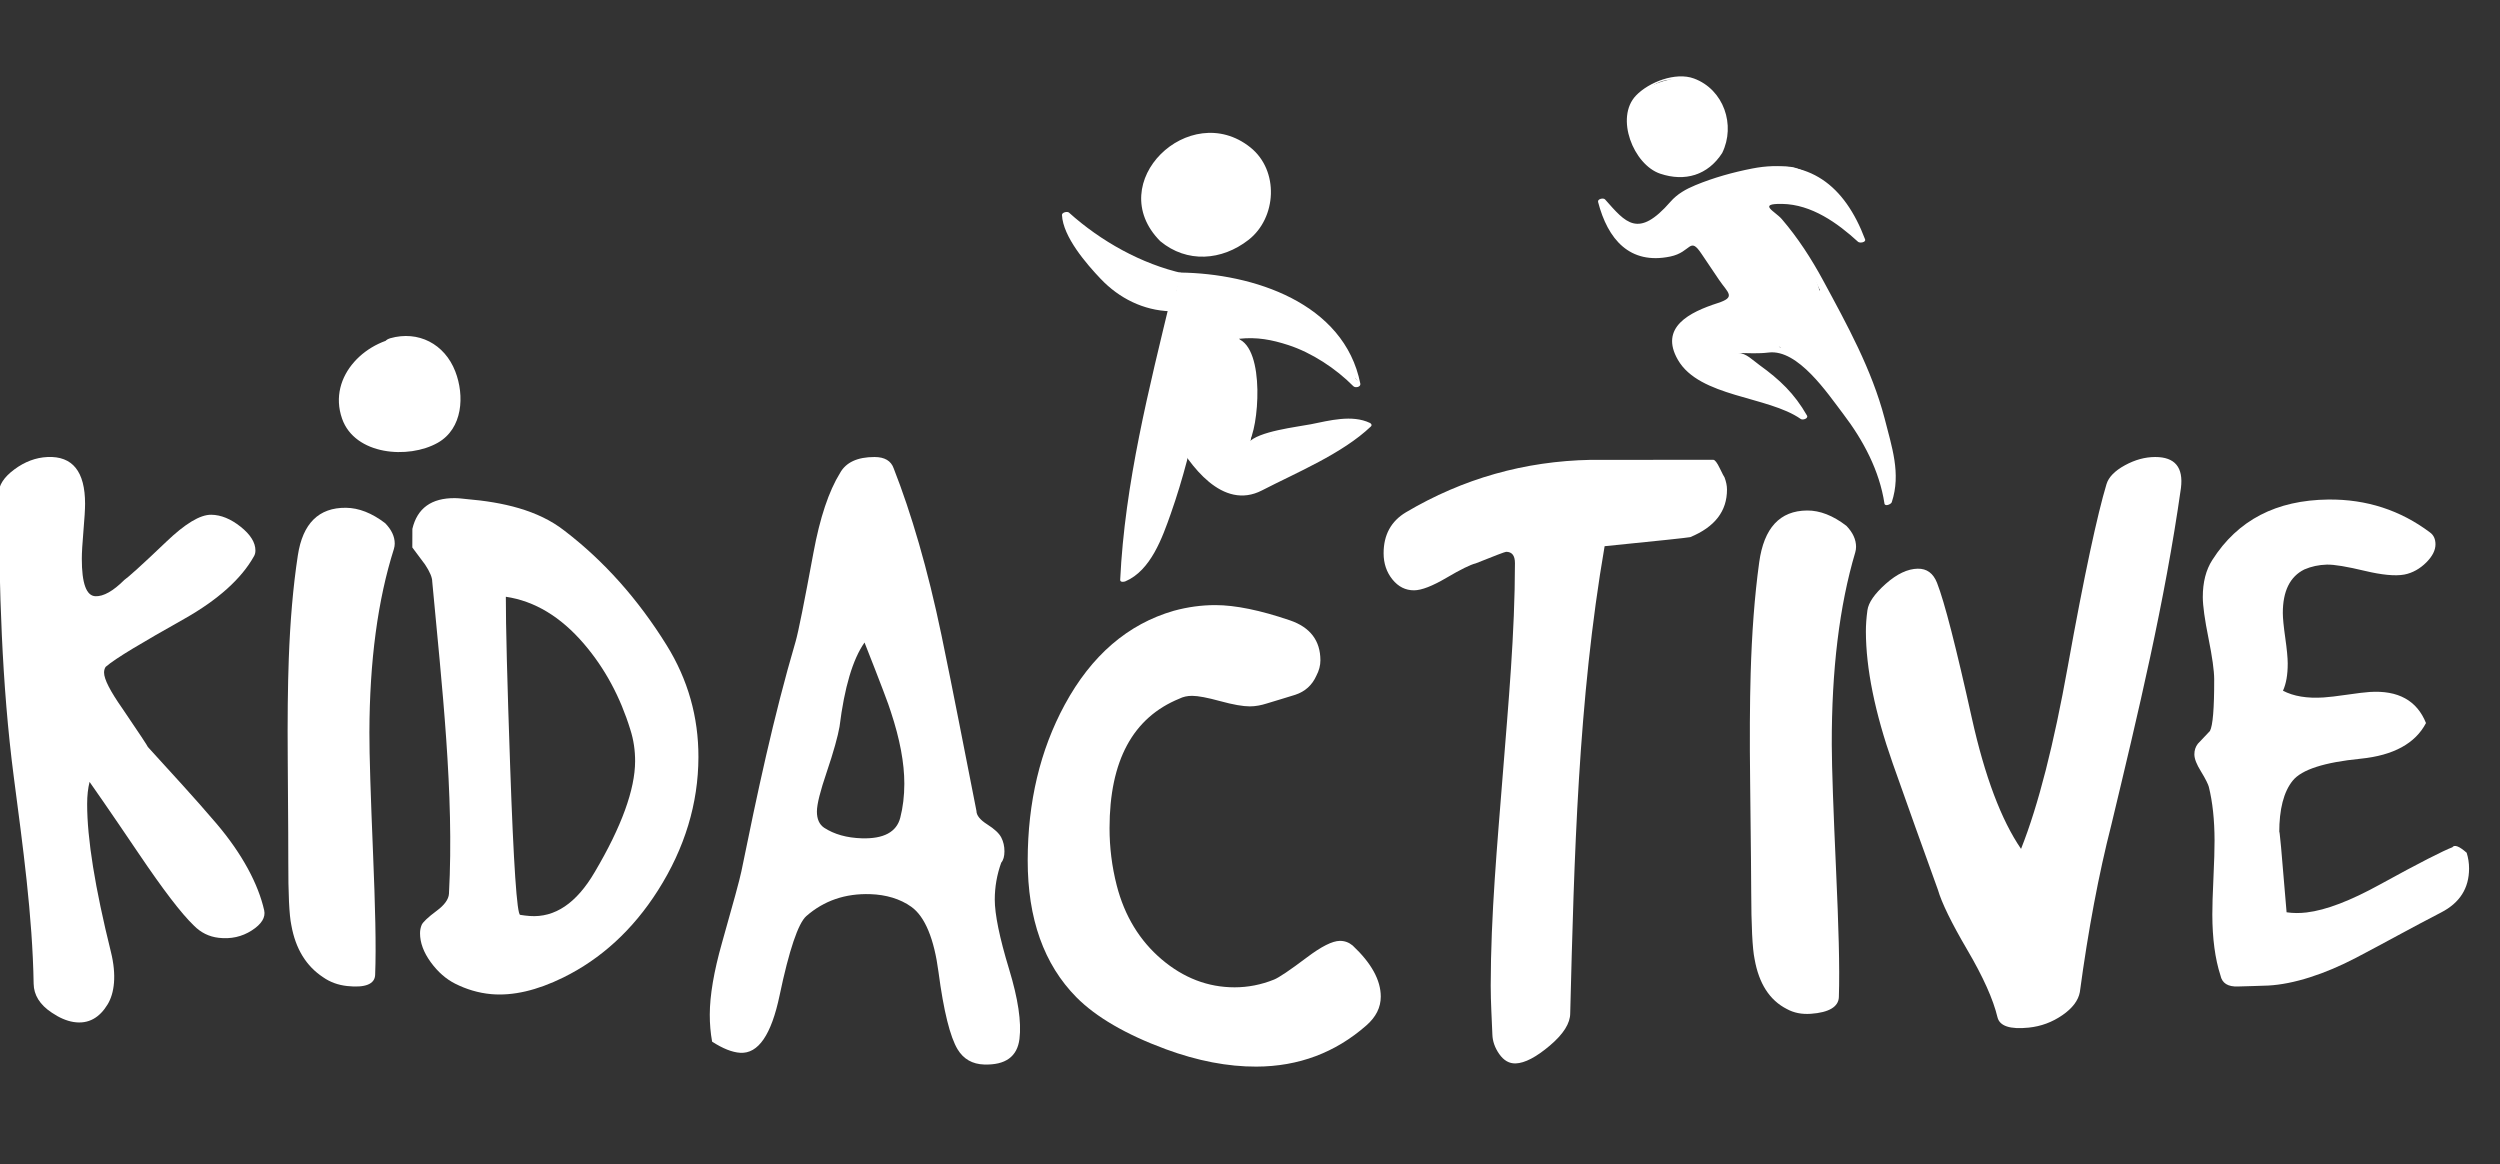 <svg xmlns="http://www.w3.org/2000/svg" xmlns:xlink="http://www.w3.org/1999/xlink" id="Ebene_1" x="0px" y="0px" width="347.871px" height="162px" viewBox="0 0 347.871 162" xml:space="preserve"><rect x="0" y="0" width="347.871" height="162" fill="#333333" stroke="none"/><g>	<g>		<g>			<path fill="#FFFFFF" d="M1.922,108.133C0.218,95.06-0.109,81.822-0.186,68.715c-0.007-1.18,0.724-2.312,2.172-3.388    c1.447-1.075,2.992-1.662,4.623-1.734c3.484-0.156,5.234,2.02,5.229,6.514c-0.001,0.763-0.076,2.02-0.227,3.767    c-0.15,1.749-0.226,3.041-0.226,3.877c-0.003,3.426,0.627,5.164,1.895,5.213c1.116,0.044,2.458-0.706,4.027-2.271    c0.445-0.292,2.401-2.026,5.822-5.301c2.614-2.502,4.705-3.787,6.272-3.765c1.341,0.019,2.701,0.57,4.078,1.664    c1.377,1.094,2.066,2.204,2.063,3.317c0,0.319-0.076,0.596-0.224,0.831c-1.716,3.065-4.958,6.015-9.703,8.689    c-5.836,3.29-9.502,5.444-10.911,6.664c-0.15,0.222-0.223,0.487-0.224,0.792c-0.001,0.919,0.848,2.576,2.55,5.004    c2.366,3.474,3.549,5.282,3.549,5.358c3.179,3.5,6.488,7.062,9.539,10.65c3.634,4.274,5.834,8.478,6.643,12.072    c0.22,0.981-0.357,1.923-1.729,2.805c-1.374,0.883-2.911,1.221-4.614,1.021c-1.332-0.155-2.48-0.724-3.439-1.701    c-1.773-1.699-4.32-5.057-7.644-9.974c-4.281-6.334-6.577-9.609-6.871-10.02c-0.223,0.896-0.335,1.914-0.336,3.058    c-0.005,4.881,1.098,11.691,3.304,20.593c0.809,3.261,0.491,5.744-0.453,7.303c-1.088,1.798-2.626,2.805-4.766,2.454    c-0.96-0.157-1.956-0.588-2.988-1.285c-1.698-1.112-2.518-2.479-2.543-4.028C4.525,127.426,3.165,117.668,1.922,108.133z"></path>			<path fill="#FFFFFF" d="M40.116,119.79c0.001-0.56-0.003-5.28-0.077-14.087c-0.047-5.605,0.008-10.328,0.146-14.073    c0.188-5.098,0.581-9.907,1.26-14.354c0.679-4.447,2.913-6.659,6.7-6.619c1.782,0.019,3.599,0.729,5.452,2.143    c0.889,0.913,1.332,1.862,1.329,2.846c-0.001,0.246-0.04,0.491-0.113,0.736c-2.248,7.093-3.384,15.567-3.411,25.522    c-0.009,3.183,0.179,8.839,0.511,16.937c0.291,7.113,0.449,12.825,0.288,16.819c-0.052,1.277-1.378,1.818-3.898,1.545    c-1.261-0.138-2.373-0.544-3.333-1.217c-2.37-1.556-3.845-3.971-4.43-7.245C40.245,127.348,40.104,124.364,40.116,119.79z"></path>			<path fill="#FFFFFF" d="M63.327,136.873c-1.236-0.623-2.389-1.611-3.388-2.984c-0.997-1.372-1.495-2.716-1.492-4.034    c0.001-0.412,0.077-0.797,0.227-1.156c0.149-0.356,0.861-1.058,2.121-1.987c1.008-0.745,1.634-1.556,1.677-2.35    c0.751-13.91-0.994-29.003-2.327-43.428c0.001-0.576-0.33-1.37-0.996-2.373c-0.71-0.954-1.065-1.431-1.775-2.381    c0.002-1.036,0.004-1.555,0.007-2.591c0.677-2.87,2.647-4.299,5.917-4.275c0.593,0.004,1.186,0.095,1.67,0.137    c4.913,0.42,9.872,1.489,13.579,4.398c5.483,4.197,10.233,9.513,14.219,15.939c2.96,4.772,4.433,9.986,4.419,15.571    c-0.017,6.446-1.899,12.661-5.624,18.528c-3.511,5.531-7.969,9.569-13.189,12.135c-3.633,1.785-6.993,2.582-10.036,2.309    C66.554,138.17,64.874,137.652,63.327,136.873z M72.378,127.3c0.444,0.074,0.891,0.128,1.336,0.16    c3.491,0.253,6.506-1.771,9.045-6.118c3.733-6.311,5.605-11.492,5.616-15.416c0.004-1.533-0.215-2.991-0.657-4.372    c-1.4-4.566-3.543-8.548-6.431-11.928c-3.259-3.813-6.891-5.993-10.9-6.587c-0.011,3.849,0.187,11.717,0.601,23.623    C71.464,120.33,71.934,127.226,72.378,127.3z"></path>			<path fill="#FFFFFF" d="M110.712,89.25c0.374-1.295,1.196-5.409,2.479-12.351c0.898-4.858,2.135-8.556,3.7-11.083    c0.819-1.48,2.417-2.223,4.793-2.223c1.41,0,2.299,0.525,2.67,1.576c2.439,6.218,4.736,14.001,6.646,23.191    c1.668,8.028,3.245,16.258,4.871,24.476c-0.001,0.616,0.501,1.243,1.503,1.878c1.003,0.635,1.655,1.244,1.951,1.821    c0.296,0.579,0.444,1.221,0.443,1.926c-0.001,0.707-0.151,1.232-0.448,1.578c-0.598,1.662-0.897,3.374-0.899,5.135    c-0.002,2.029,0.652,5.279,1.997,9.699c1.241,4.078,1.735,7.325,1.44,9.694c-0.306,2.458-1.942,3.654-4.92,3.559    c-1.639-0.053-2.866-0.76-3.683-2.104c-1.037-1.705-1.947-5.312-2.664-10.769c-0.601-4.57-1.863-7.7-3.78-9.071    c-1.561-1.116-3.532-1.688-5.688-1.761c-3.497-0.119-6.473,0.903-8.933,3.06c-1.118,0.995-2.383,4.698-3.708,11.025    c-1.145,5.466-2.959,8.15-5.488,7.988c-1.116-0.071-2.417-0.588-3.903-1.549c-0.22-1.22-0.328-2.476-0.325-3.767    c0.006-2.667,0.568-5.996,1.698-9.979c1.564-5.51,2.476-8.85,2.702-9.963C105.354,110.487,107.615,99.785,110.712,89.25z     M116.819,101.121c-0.226,1.302-0.812,3.454-1.797,6.359c-0.873,2.575-1.348,4.399-1.35,5.444c-0.002,1.043,0.332,1.795,1,2.252    c1.409,0.917,3.157,1.409,5.24,1.473c3.048,0.093,4.846-0.871,5.359-2.867c0.379-1.471,0.563-3.052,0.566-4.718    c0.005-2.891-0.622-6.234-1.878-10.023c-0.221-0.791-1.442-4.012-3.661-9.636C118.659,91.739,117.5,95.644,116.819,101.121z"></path>			<path fill="#FFFFFF" d="M163.331,84.989c1.931-0.527,3.862-0.792,5.795-0.79c2.748,0.001,6.217,0.705,10.367,2.12    c2.82,0.961,4.239,2.825,4.24,5.569c0,0.71-0.187,1.418-0.558,2.127c-0.594,1.331-1.58,2.221-2.954,2.668    c-1.375,0.449-2.753,0.821-3.959,1.207c-0.726,0.231-1.523,0.4-2.341,0.401c-0.968,0.001-2.343-0.242-4.128-0.73    c-1.784-0.488-3.086-0.736-3.903-0.737c-0.668-0.001-1.265,0.13-1.783,0.394c-6.47,2.642-9.708,8.63-9.715,18.008    c-0.002,2.656,0.321,5.33,0.999,7.976c1.087,4.245,3.197,7.695,6.248,10.287c3.051,2.592,6.438,3.895,10.163,3.895    c1.861-0.001,3.687-0.358,5.474-1.076c0.67-0.269,2.201-1.293,4.578-3.086c2.01-1.516,3.534-2.289,4.577-2.301    c0.671-0.007,1.265,0.208,1.788,0.644c2.606,2.447,3.912,4.812,3.914,7.11c0.001,1.505-0.667,2.843-2.009,4.014    c-4.316,3.786-9.42,5.711-15.305,5.728c-3.95,0.012-8.18-0.787-12.627-2.43c-5.575-2.06-9.718-4.504-12.396-7.204    c-4.539-4.591-6.801-10.95-6.792-19.069c0.009-8.118,1.726-15.331,5.154-21.657C151.875,91.197,156.937,86.837,163.331,84.989z"></path>			<path fill="#FFFFFF" d="M210.909,147.973c-0.895,0.032-1.658-0.403-2.292-1.306c-0.633-0.901-0.923-1.824-0.953-2.675    c-0.076-2.123-0.235-4.488-0.233-6.859c0.009-9.819,0.915-19.674,1.688-29.474c0.769-9.742,1.676-19.542,1.684-29.3    c0.001-1.052-0.411-1.58-1.229-1.575c-0.148,0.001-1.559,0.536-4.23,1.608c-0.744,0.181-2.1,0.849-4.066,2.005    c-1.967,1.158-3.471,1.739-4.511,1.745c-1.189,0.006-2.192-0.498-3.011-1.51c-0.817-1.012-1.228-2.227-1.229-3.643    c-0.002-2.563,1.036-4.467,3.115-5.709c7.941-4.698,16.512-7.115,25.719-7.293c3.787-0.001,5.68-0.001,9.468-0.002    c2.673,0,5.197-0.001,7.575-0.002c0.223,0,0.522,0.39,0.895,1.162c0.373,0.773,0.597,1.206,0.671,1.291    c0.225,0.603,0.337,1.163,0.338,1.679c0.008,3.013-1.696,5.217-5.109,6.625c-0.445,0.091-4.42,0.513-11.92,1.263    c-3.689,21.413-4.236,43.321-4.786,64.987c0.003,1.397-0.943,2.901-2.839,4.506C213.757,147.101,212.174,147.927,210.909,147.973    z"></path>			<path fill="#FFFFFF" d="M243.677,123.923c-0.001-0.602-0.03-5.66-0.148-15.11c-0.076-6.012-0.045-11.087,0.073-15.12    c0.161-5.486,0.53-10.669,1.188-15.452c0.656-4.783,2.878-7.18,6.667-7.206c1.782-0.012,3.604,0.703,5.465,2.132    c0.894,0.929,1.343,1.899,1.346,2.919c0.001,0.255-0.038,0.51-0.11,0.766c-2.208,7.424-3.297,16.374-3.27,26.776    c0.01,3.326,0.228,9.222,0.605,17.622c0.331,7.383,0.521,13.31,0.382,17.492c-0.045,1.346-1.371,2.149-3.897,2.327    c-1.266,0.09-2.382-0.132-3.349-0.669c-2.385-1.212-3.878-3.531-4.481-6.943C243.845,132.013,243.689,128.833,243.677,123.923z"></path>			<path fill="#FFFFFF" d="M282.297,142.992c-2.599,0.268-4.049-0.214-4.348-1.433c-0.602-2.519-2.003-5.634-4.204-9.384    c-2.2-3.75-3.566-6.556-4.09-8.369c-2.098-5.82-4.214-11.696-6.291-17.599c-2.482-7.054-3.715-13.207-3.729-18.299    c-0.003-0.933,0.068-1.932,0.214-2.997c0.146-1.062,0.997-2.292,2.553-3.674c1.555-1.381,3.039-2.081,4.451-2.105    c1.262-0.021,2.155,0.637,2.68,1.969c1.047,2.667,2.657,8.98,4.844,18.818c1.801,8.105,4.088,14.173,6.847,18.204    c2.434-6.135,4.573-14.634,6.499-25.35c2.298-12.79,4.136-21.233,5.389-25.394c0.293-0.979,1.146-1.858,2.555-2.631    c1.407-0.772,2.818-1.156,4.23-1.156c2.746,0,3.938,1.441,3.575,4.33c-2.229,15.789-5.963,31.337-9.677,46.826    c-1.762,6.891-3.226,14.663-4.389,23.307c-0.219,1.17-1.033,2.241-2.438,3.211C285.56,142.237,284.003,142.815,282.297,142.992z"></path>			<path fill="#FFFFFF" d="M308.101,94.511c-0.003-1.194-0.269-3.091-0.793-5.698c-0.525-2.607-0.789-4.516-0.792-5.712    c-0.005-2.074,0.436-3.802,1.323-5.178c3.551-5.578,8.928-8.332,16.13-8.413c5.345-0.061,10.061,1.502,14.144,4.566    c0.518,0.365,0.779,0.921,0.78,1.67c0,0.827-0.428,1.663-1.279,2.517c-0.853,0.855-1.908,1.471-3.059,1.686    c-1.277,0.238-3.161,0.04-5.452-0.505c-2.518-0.6-4.305-0.908-5.343-0.878c-1.113,0.032-2.153,0.255-3.115,0.672    c-2.002,0.993-3,3.022-2.994,6.074c0.001,0.705,0.114,1.856,0.34,3.448c0.226,1.594,0.34,2.781,0.341,3.561    c0.003,1.565-0.217,2.826-0.661,3.792c1.476,0.775,3.356,1.084,5.643,0.938c0.735-0.047,1.822-0.174,3.26-0.383    c1.436-0.209,2.486-0.336,3.149-0.38c3.979-0.262,6.594,1.19,7.849,4.324c-1.48,2.827-4.516,4.505-9.103,4.962    c-5.034,0.502-8.185,1.503-9.44,3.051c-1.258,1.551-1.882,3.976-1.875,7.267c-0.002-1.017,0.338,2.68,1.021,11.051    c0.888,0.132,1.812,0.14,2.775,0.025c2.736-0.325,6.142-1.648,10.203-3.885c5.524-3.042,8.904-4.744,10.087-5.185    c0.294-0.409,0.96-0.15,1.994,0.761c0.222,0.716,0.333,1.444,0.333,2.186c0,2.749-1.293,4.785-3.876,6.116    c-3.985,2.055-7.978,4.285-11.854,6.312c-4.364,2.282-8.688,3.675-12.198,3.863c-1.356,0.073-2.814,0.071-4.219,0.13    c-1.407,0.06-2.223-0.453-2.447-1.541c-0.746-2.294-1.123-5.121-1.131-8.466c-0.003-1.114,0.049-2.813,0.155-5.094    c0.106-2.279,0.158-4.016,0.155-5.21c-0.007-2.864-0.273-5.35-0.796-7.462c-0.075-0.312-0.437-1.087-1.117-2.19    c-0.56-0.907-0.895-1.694-0.896-2.336c-0.002-0.559,0.157-1.049,0.479-1.47c0.675-0.716,1.013-1.072,1.688-1.784    C307.913,100.97,308.109,98.569,308.101,94.511z"></path>		</g>	</g></g><g>	<g>		<path fill="#FFFFFF" d="M56.381,47.376c-3.203,0-4.559,1.017-6.762,3.822c-3.404,4.808-0.6,10.411,5.007,11.012   c13.414,1.804,9.015-17.622-0.211-14.656L56.381,47.376z"></path>	</g>	<path fill="#FFFFFF" d="M56.781,46.821c-5.654,0.176-11.27,5.45-9.183,11.432c1.776,5.084,9.238,5.667,13.314,3.359  c3.496-1.979,3.746-6.564,2.439-9.932c-1.48-3.821-5.142-5.725-9.066-4.611c-0.915,0.26-1.212,1.132-0.012,1.024  c0.655-0.059,1.311-0.118,1.966-0.177c0.975-0.087,1.693-1.206,0.287-1.079c-0.655,0.059-1.311,0.118-1.966,0.177  c-0.004,0.341-0.008,0.683-0.014,1.024c5.728-1.626,8.593,6.326,7.029,10.647c-1.483,4.09-7.129,3.636-10.045,1.528  c-5.091-3.68-1.163-12.108,4.454-12.282C56.705,47.91,58.145,46.778,56.781,46.821z"></path></g><g>	<g>		<g>			<path fill="#FFFFFF" d="M161.917,33.354c-7.494-7.001,1.614-18.126,10.507-13.4c2.708,1.434,4.289,5.3,3.884,8.3    C175.526,33.984,167.223,38.171,161.917,33.354z"></path>		</g>		<g>			<path fill="#FFFFFF" d="M164.173,38.297c0,0,5.049,0.047,6.678,0.421c7.073,1.627,16.663,6.079,17.929,14.797l-0.188-0.19    c-3.95-3.799-10.595-7.111-16.099-6.558l-0.237-0.081c2.137,5.278,2.666,9.657,1.637,15.382l0.247-0.311    c3.103-1.498,13.677-4.292,16.191-2.565c-0.485,0.695-15.429,9.21-16.355,9.415c-5.02,0.876-9.222-6.266-10.305-8.289    l1.345,2.404c-0.962,3.942-4.28,16.628-8.632,17.908c0.395-10.942,4.684-29.585,6.687-37.775l0.035-0.133    c0.092-0.418,0.188-0.792,0.285-1.146l0.135-0.561"></path>		</g>		<g>			<path fill="#FFFFFF" d="M163.104,42.723l-0.035,0.133l0.094,0.176c-6.697,0.085-12.661-6.645-14.875-12.957l-0.012-0.296    c3.746,3.506,10.949,7.518,16.064,8.529"></path>		</g>	</g>	<g>		<path fill="#FFFFFF" d="M162.383,33.145c-6.752-6.794,1.147-17.045,9.643-12.926c3.64,1.765,4.642,7.071,2.996,10.425   C172.693,35.39,166.274,36.37,162.383,33.145c-0.305-0.253-1.255,0.152-0.934,0.418c3.715,3.081,8.564,2.713,12.282-0.185   c3.923-3.058,4.287-9.641,0.257-12.867c-8.451-6.763-20.628,4.911-12.539,13.052C161.73,33.845,162.69,33.454,162.383,33.145z"></path>		<path fill="#FFFFFF" d="M163.203,60.531c2.112,3.772-0.262,8.258-1.712,12.105c-0.889,2.358-2,4.664-3.639,6.594   c-1.405,1.654-0.712-2.306-0.705-2.409c0.16-1.875,0.42-3.743,0.676-5.607c1.409-10.2,3.803-20.248,6.212-30.248   c0.108-0.449-0.924-0.307-1.02,0.097c-3.127,12.978-6.506,26.231-7.142,39.615c-0.018,0.368,0.51,0.305,0.725,0.213   c3.535-1.507,5.143-6.088,6.318-9.42c0.856-2.429,1.595-4.884,2.251-7.374c0.493-1.876-0.048-2.236-1.03-3.993   C163.939,59.753,162.963,60.102,163.203,60.531L163.203,60.531z"></path>		<path fill="#FFFFFF" d="M164.128,38.667c8.467,0.107,17.388,2.756,22.383,10.119c1.149,1.696,1.257,3.151,2.47,4.247   c-1.906-1.721-3.918-3.123-6.159-4.374c-1.847-1.031-3.843-1.663-5.889-2.147c-1.272-0.301-3.225,0.231-4.385-0.167   c-0.247-0.084-0.947,0.085-0.799,0.477c1.919,5.084,2.455,9.897,1.63,15.285c-0.074,0.487,0.754,0.34,0.938,0.111   c1.548-1.947,8.353-2.543,10.597-2.918c0.604-0.101,5.688-0.698,4.332,0.222c-1.559,1.057-3.216,1.978-4.839,2.928   c-3.051,1.785-6.126,3.535-9.251,5.189c-4.854,2.57-9.075-4.012-11.022-7.543c-0.22-0.397-1.184-0.021-0.928,0.446   c2.351,4.26,6.906,10.529,12.4,7.694c4.826-2.49,11.182-5.112,15.149-8.894c0.189-0.181,0.059-0.4-0.131-0.491   c-2.487-1.192-5.645-0.33-8.206,0.18c-1.879,0.373-7.432,0.98-8.702,2.578c1.403-1.764,2.427-13.148-1.516-14.5   c0.081,0.027,0.164,0.037,0.248,0.029c2.433-0.265,4.516,0.128,6.813,0.875c3.281,1.067,6.621,3.265,9.055,5.726   c0.272,0.276,1.065,0.123,0.971-0.359c-2.248-11.272-14.961-15.327-25.067-15.455C163.639,37.919,163.442,38.659,164.128,38.667   L164.128,38.667z"></path>		<path fill="#FFFFFF" d="M163.229,42.754c-3.96-0.123-7.098-2.21-9.756-4.999c-1.821-1.909-4.567-5.366-4.69-8.112   c-0.326,0.11-0.651,0.221-0.977,0.331c4.498,4.056,10.295,7.285,16.223,8.602c0.309,0.069,1.193-0.408,0.624-0.535   c-5.802-1.289-11.51-4.496-15.904-8.457c-0.231-0.209-0.994-0.031-0.977,0.331c0.135,3.042,3.435,6.843,5.405,8.908   c2.56,2.686,5.941,4.373,9.654,4.487C163.201,43.32,163.915,42.774,163.229,42.754L163.229,42.754z"></path>	</g></g><g>	<g>		<path fill="#FFFFFF" d="M239.119,21.39c2.755-4.957-1.715-11.826-6.86-10.311c-2.009,0.486-4.381,1.342-5.074,3.919   c-0.61,2.342,0.286,5.378,1.671,7.119c1.616,2.186,5.193,2.928,7.561,1.914C237.318,23.647,238.596,22.331,239.119,21.39z"></path>	</g>	<g>		<path fill="#FFFFFF" d="M261.714,58.352c-1.504-6.455-4.664-12.615-8.551-17.935l-0.001,0.002   c-0.235-1.635-4.256-9.473-8.292-11.981c1.494-0.369,1.739-0.494,3.287-0.397c3.812,0.141,7.836,2.443,10.84,5.396   c-1.983-5.926-5.729-8.987-9.199-10.087c-2.859-0.909-11.968,2.005-11.968,2.005s-4.197,1.425-4.988,2.837   c-3.795,6.785-8.52,1.819-10.151-0.144c0.681,2.989,1.28,3.141,2.505,5.139c0.549,0.898,2.241,2.258,3.794,2.497   c2.914,0.445,5.597-1.176,7.072-2.306c0,0,4.301,6.485,5.622,8.278c-4.259,1.354-9.561,2.748-8.557,6.471   c1.562,6.126,13.033,6.114,17.822,9.907c-1.301-2.418-2.854-4.568-5.434-6.167c-1.356-0.847-3.154-2.74-5.06-3.092   c2.846-0.096,4.581,0.586,7.132-0.522c4.919,3.064,9.177,8.457,11.924,12.996c1.093,1.804,2.372,4.714,2.94,7.262   c0.138,0.583,0.254,1.424,0.254,1.424C264.321,66.427,262.482,61.69,261.714,58.352z"></path>	</g></g><g>	<g>		<path fill="#FFFFFF" d="M239.637,21.295c1.905-3.882,0.23-8.836-3.925-10.372c-2.558-0.945-6.281,0.508-8.064,2.368   c-2.954,3.082-0.344,9.631,3.364,10.876C234.456,25.325,237.649,24.382,239.637,21.295c0.059-0.091-0.841-0.057-0.998,0.187   c-5.126,7.96-15.104-3.04-9.654-8.724c2.932-3.058,7.331-1.61,9.346,1.444c1.438,2.182,1.434,4.99,0.309,7.279   C238.577,21.609,239.514,21.545,239.637,21.295z"></path>		<path fill="#FFFFFF" d="M262.239,58.215c-1.781-6.8-5.217-13.015-8.541-19.17c-1.642-3.038-3.511-5.935-5.763-8.558   c-0.921-1.074-3.471-2.176,0.056-2.114c4.079,0.071,7.688,2.646,10.558,5.276c0.229,0.21,1.136,0.082,0.973-0.349   c-2.838-7.525-7.822-11.389-15.698-9.853c-2.688,0.525-5.367,1.271-7.901,2.317c-1.33,0.549-2.531,1.222-3.477,2.306   c-4.513,5.176-6.218,2.933-9.102-0.319c-0.231-0.261-1.081-0.072-0.973,0.349c1.344,5.204,4.401,8.764,10.043,7.596   c2.965-0.613,2.673-2.893,4.363-0.359c0.8,1.199,1.605,2.394,2.414,3.586c1.251,1.848,2.43,2.411-0.193,3.257   c-3.866,1.249-8.146,3.351-5.516,7.899c3.012,5.205,12.534,5.023,17.094,8.225c0.279,0.196,1.097-0.074,0.862-0.486   c-1.747-3.06-3.793-4.991-6.604-7.018c-0.952-0.687-1.864-1.669-2.955-1.68c1.467,0.014,2.77,0.11,4.224-0.067   c4.085-0.497,8.188,5.667,10.392,8.564c2.781,3.652,5.031,7.871,5.724,12.449c0.069,0.458,0.922,0.106,1.017-0.185   C264.559,65.886,263.228,62.148,262.239,58.215c-0.106-0.422-1.12-0.154-1.014,0.271c0.48,1.908,0.995,3.799,1.391,5.727   c0.316,1.474,0.334,2.94,0.051,4.4c0.563,0.993,0.667,0.913,0.312-0.241c-0.696-3.612-2.615-6.869-4.625-9.882   c-2.104-3.153-4.725-6.307-7.738-8.629c-3.63-2.795-5.249-1.379-9.957-1.425c-0.305-0.003-1.081,0.43-0.484,0.648   c3.841,1.405,7.449,4.596,9.654,7.975c0.243,0.043,0.485,0.087,0.729,0.131c-0.607-0.374-1.239-0.701-1.895-0.982   c-1.091-0.517-2.265-0.876-3.407-1.258c-2.981-0.995-5.979-1.77-8.725-3.355c-1.492-0.861-2.313-2.017-2.88-3.605   c-1.311-3.682,5.97-5.347,8.134-6.029c0.192-0.061,0.566-0.267,0.384-0.521c-1.949-2.706-3.778-5.499-5.622-8.276   c-0.156-0.236-0.615-0.11-0.793,0.015c-3.665,2.569-8.25,2.682-10.723-1.229c-0.324-0.514-3.027-4.173-1.266-2.284   c1.137,1.217,2.59,2.396,4.31,2.536c1.162,0.093,2.558-0.483,3.321-1.35c2.1-2.383,3.985-4.407,7.049-5.35   c2.863-0.88,5.791-1.602,8.77-1.945c5.097-0.588,8.823,4.448,10.711,8.468c-1.458-3.104-8.934-4.928-13.12-3.897   c-0.233,0.058-0.626,0.358-0.312,0.581c3.883,2.774,6.759,7.483,8.792,11.75c2.854,5.99,6.242,11.541,7.94,18.027   C261.336,58.909,262.35,58.639,262.239,58.215z"></path>	</g>	<g>		<path fill="#FFFFFF" d="M240.475,48.771c0,0,15.127-0.785,13.202-8.688"></path>	</g></g></svg>